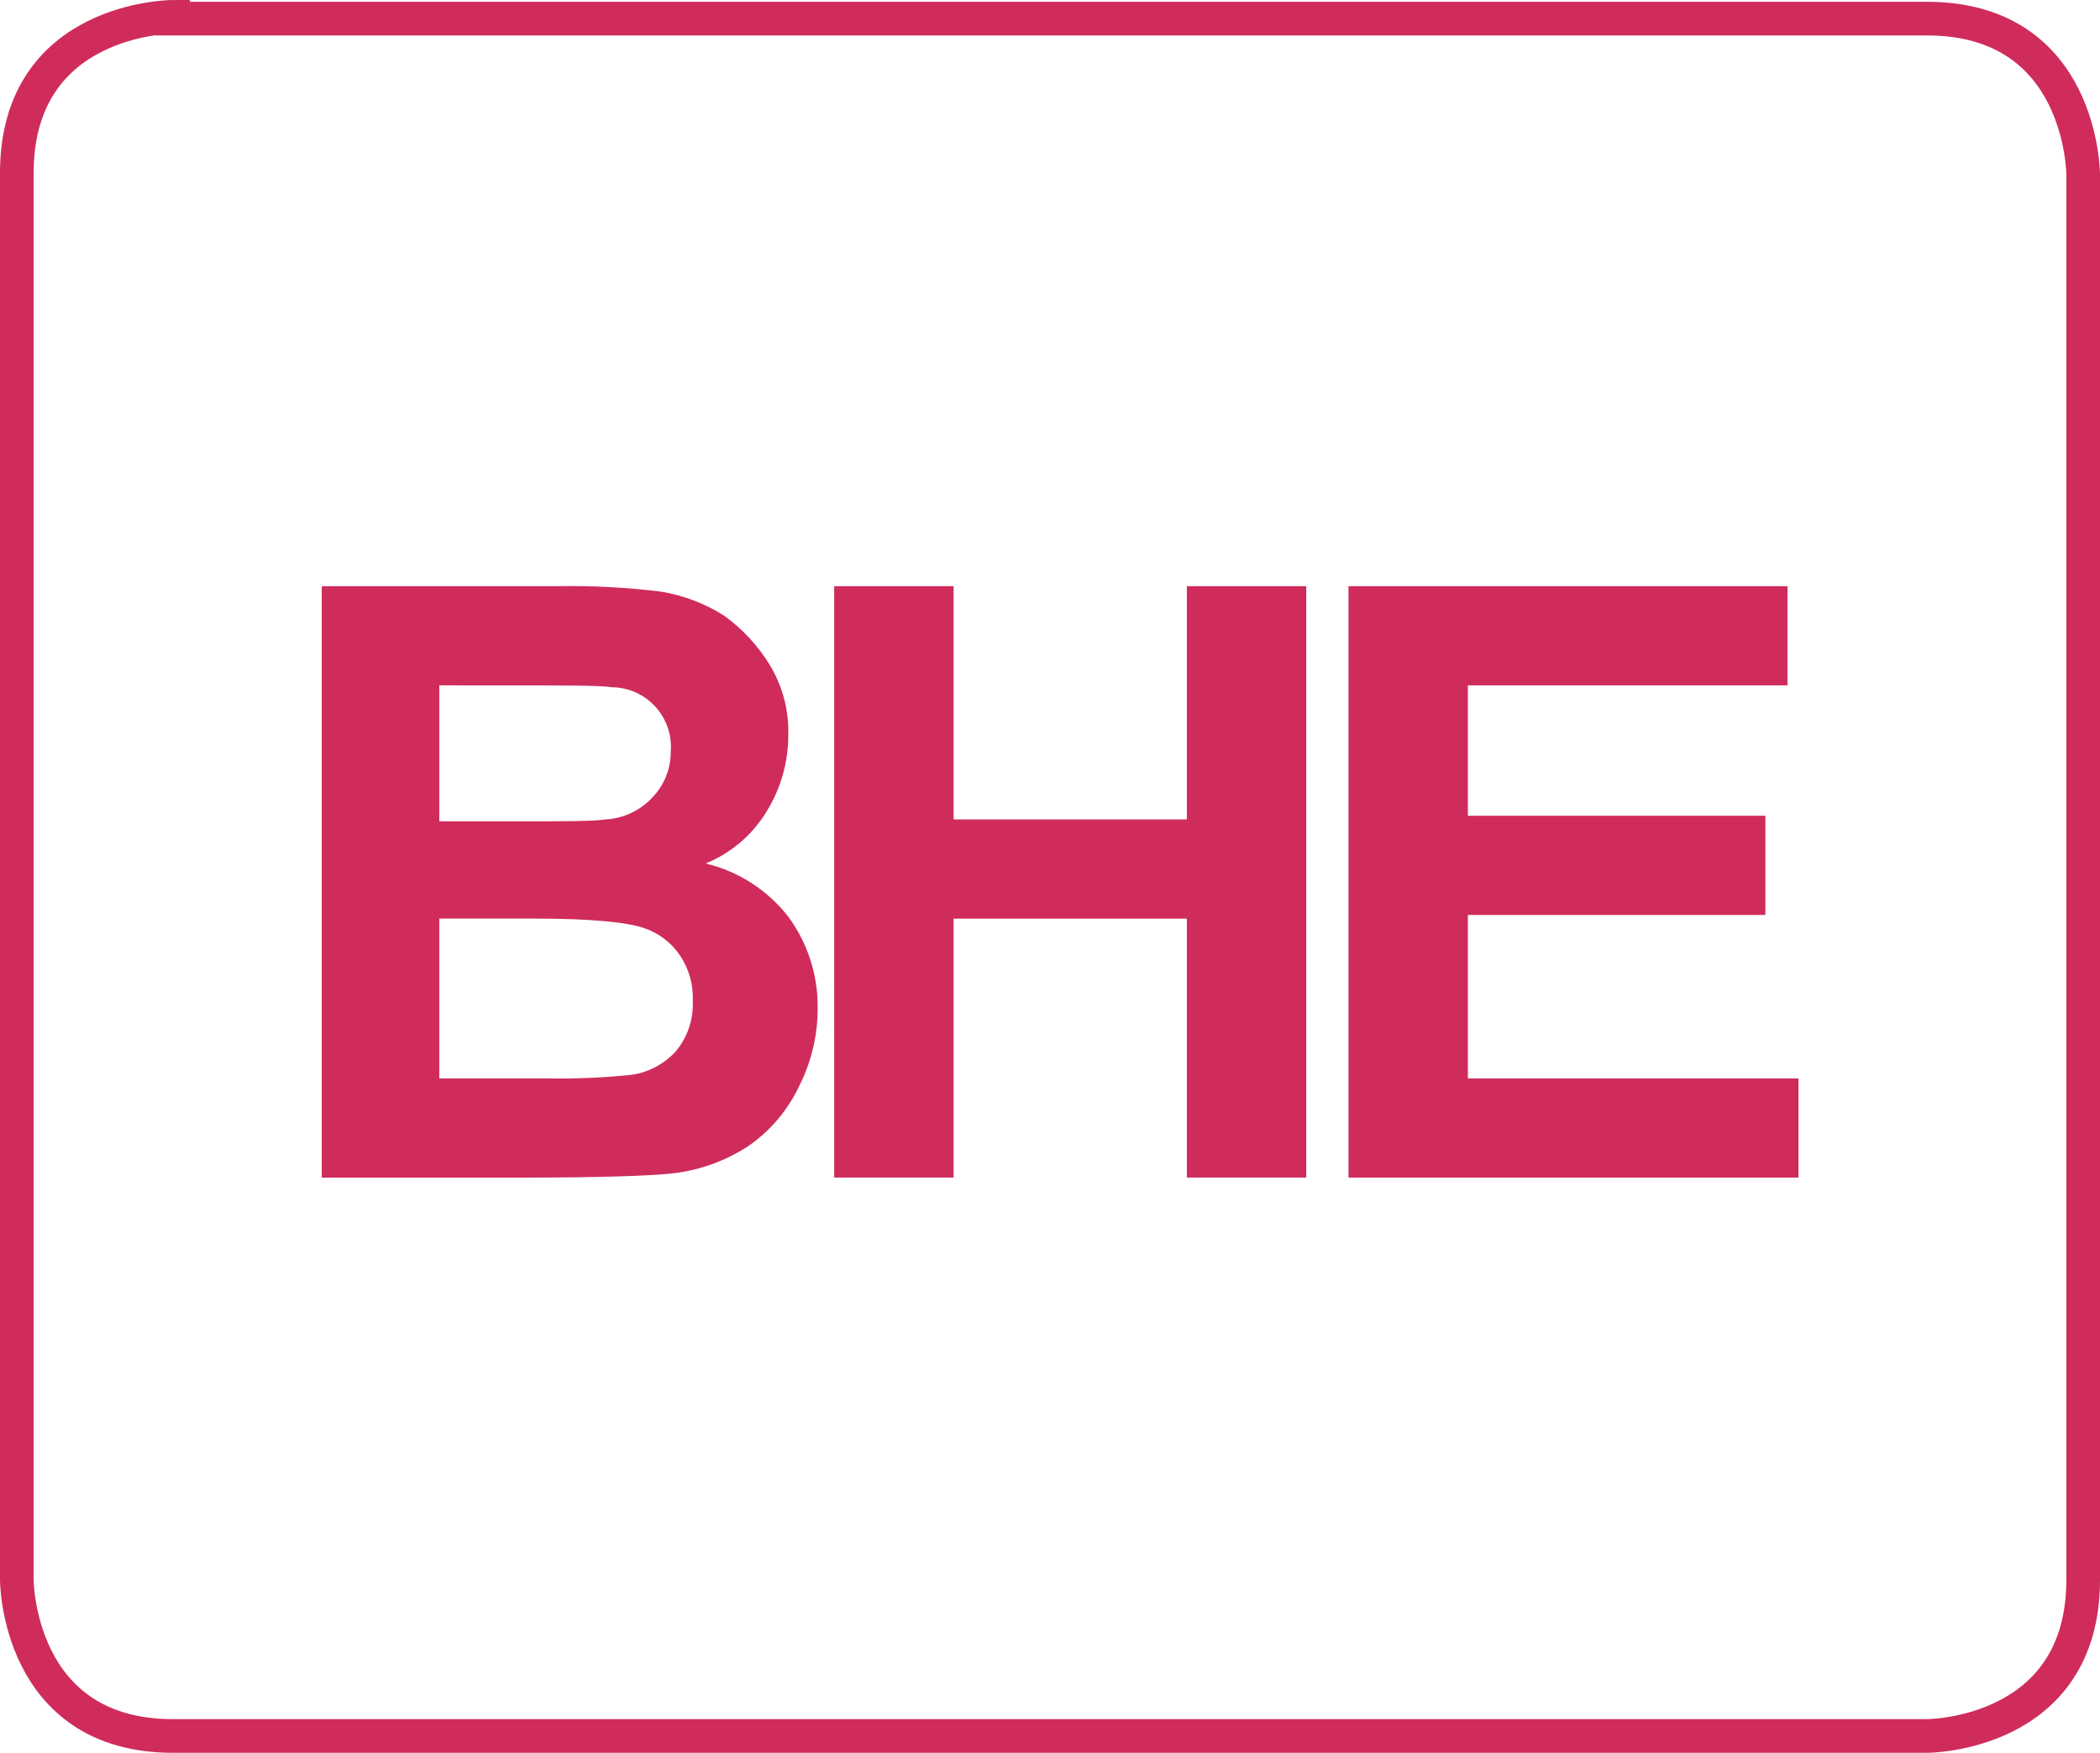 <?xml version="1.0" encoding="utf-8"?>
<!-- Generator: Adobe Illustrator 26.4.1, SVG Export Plug-In . SVG Version: 6.00 Build 0)  -->
<svg version="1.1" id="Ebene_1" xmlns="http://www.w3.org/2000/svg" xmlns:xlink="http://www.w3.org/1999/xlink" x="0px" y="0px"
	 viewBox="0 0 156 130.214" style="enable-background:new 0 0 156 130.214;" xml:space="preserve">
<style type="text/css">
	.st0{fill:#FFFFFF;}
	.st1{fill:#D3B73A;}
	.st2{fill:#79B719;}
	.st3{fill:#7B7C7C;}
	.st4{fill:#FFED00;}
	.st5{fill:#12120D;}
	.st6{opacity:0.5;}
	.st7{clip-path:url(#SVGID_00000065755163702080256610000014163932695207170213_);fill:#FFFFFF;}
	.st8{fill:#F8F4E1;}
	.st9{fill:none;stroke:#FFFFFF;stroke-width:0.763;stroke-miterlimit:10;}
	.st10{fill:none;stroke:#D3B73A;stroke-width:0.763;stroke-miterlimit:10;}
	.st11{fill:none;stroke:#D3B73A;stroke-width:0.954;stroke-dasharray:3.823,3.823;}
	.st12{fill:#CF2C5B;}
	.st13{fill:none;stroke:#CF2C5B;stroke-width:2.5;}
</style>
<g>
	<g>
		<g id="Gruppe_358" transform="translate(0 0)">
			<path id="Pfad_895" class="st12" d="M23.765,43.547h17.6
				c2.599-0.047,5.198,0.089,7.777,0.409c1.648,0.279,3.225,0.882,4.639,1.774
				c1.372,0.988,2.532,2.24,3.411,3.684c0.943,1.561,1.417,3.36,1.366,5.183
				c0.006,2.027-0.562,4.013-1.637,5.731c-1.055,1.72-2.632,3.058-4.5,3.82
				c2.437,0.582,4.603,1.978,6.14,3.957c1.427,1.939,2.191,4.285,2.18,6.692
				c0.02,2.036-0.448,4.048-1.364,5.867c-0.851,1.813-2.169,3.366-3.82,4.5
				c-1.801,1.165-3.862,1.868-6,2.047c-1.5,0.136-5.048,0.273-10.643,0.273H23.901
				V43.547H23.765z M32.634,50.915v10.1h5.867c3.411,0,5.594,0,6.413-0.136
				c1.352-0.056,2.628-0.644,3.548-1.637c0.885-0.914,1.375-2.139,1.364-3.411
				c0.192-2.438-1.628-4.57-4.066-4.763c-0.1-0.008-0.2-0.012-0.3-0.013
				c-0.819-0.136-3.411-0.136-7.641-0.136L32.634,50.915z M32.634,68.38v11.734
				h8.187c2.05,0.034,4.101-0.057,6.14-0.273
				c1.264-0.195,2.42-0.822,3.274-1.774c0.847-1.036,1.284-2.347,1.228-3.684
				c0.06-1.211-0.275-2.408-0.955-3.411c-0.655-0.969-1.616-1.69-2.729-2.047
				c-1.228-0.409-3.82-0.682-7.914-0.682h-7.231V68.38z"/>
			<path id="Pfad_896" class="st12" d="M61.969,87.482V43.547h8.869V60.875h17.328V43.547h8.869
				v43.935h-8.869V68.243H70.838v19.239H61.969z"/>
			<path id="Pfad_897" class="st12" d="M100.173,87.482V43.547h32.61v7.368h-23.741v9.688h22.1
				v7.368h-22.1v12.143h24.56v7.368H100.173z"/>
			<path id="Pfad_898" class="st13" d="M12.85,1.25c0,0-11.6,0-11.6,11.6v104.514
				c0,0,0,11.6,11.6,11.6h130.3c0,0,11.6,0,11.6-11.6V12.984
				c0,0,0-11.6-11.6-11.6H12.85V1.25z"/>
		</g>
	</g>
</g>
</svg>
